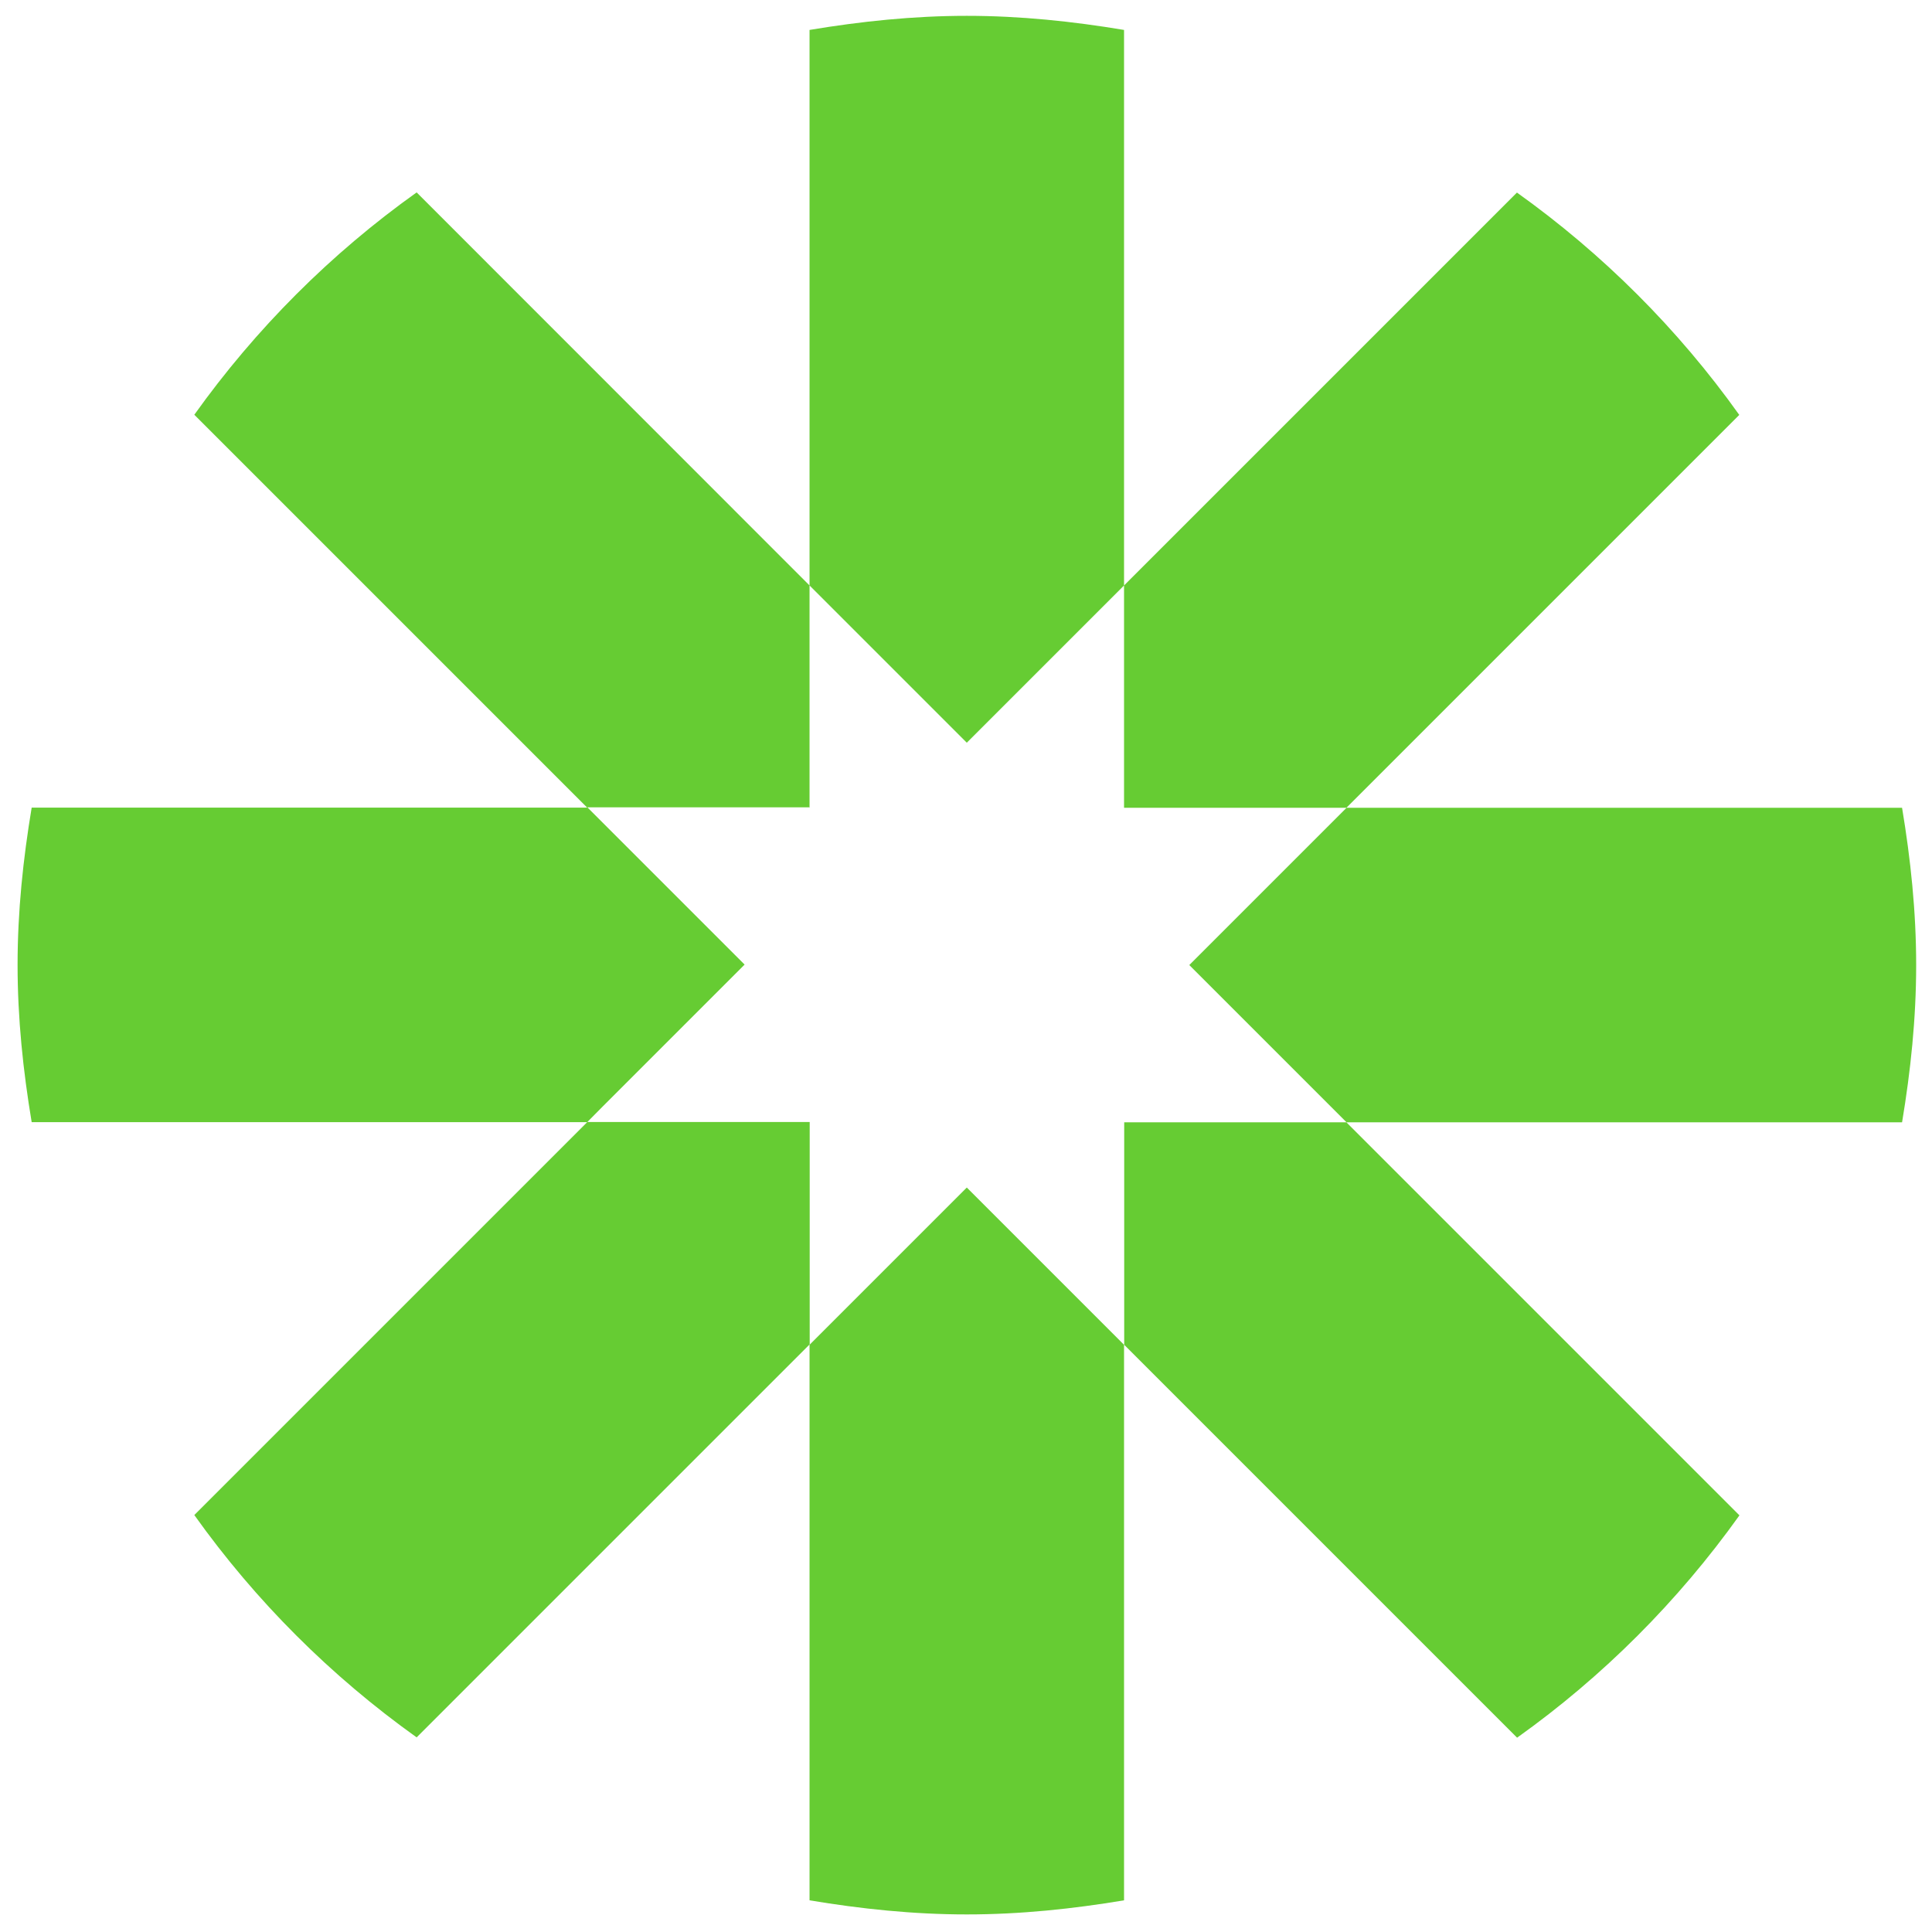 <?xml version="1.0" encoding="UTF-8"?><svg id="Calque_1" xmlns="http://www.w3.org/2000/svg" viewBox="0 0 122 122"><defs><style>.cls-1{fill:#6c3;}</style></defs><g id="b"><g id="c"><path class="cls-1" d="M85.03,70.87h35.08c.54-3.24.89-6.54.89-9.93s-.35-6.69-.89-9.93h-35.08l-9.93,9.93,6.32,6.32,3.61,3.61h-14.04v14.05h0l24.81,24.81c5.43-3.87,10.17-8.62,14.04-14.04l-.66-.66h0l-24.15-24.15h0ZM51.12,51.01v-14.04L26.97,12.81h0l-.66-.66c-5.43,3.87-10.17,8.62-14.04,14.04l.66.66,24.15,24.15H2c-.54,3.24-.89,6.54-.89,9.93s.35,6.69.89,9.93h35.08l-24.15,24.15-.66.66c3.87,5.43,8.62,10.17,14.04,14.04l17.57-17.57,7.25-7.25v-14.04h-14.04l.99-1,8.94-8.94h0l-9.93-9.93h14.04v.03ZM51.12,1.89v35.08l9.93,9.93,9.93-9.93V1.89c-3.24-.54-6.54-.89-9.93-.89s-6.69.35-9.93.89M61.05,74.99l-9.93,9.93v35.08c3.24.54,6.54.89,9.93.89s6.69-.35,9.93-.89v-35.08l-9.93-9.93ZM95.79,12.16l-24.81,24.81v14.04h14.04l24.81-24.81c-3.87-5.43-8.62-10.17-14.04-14.04"/></g></g></svg>
